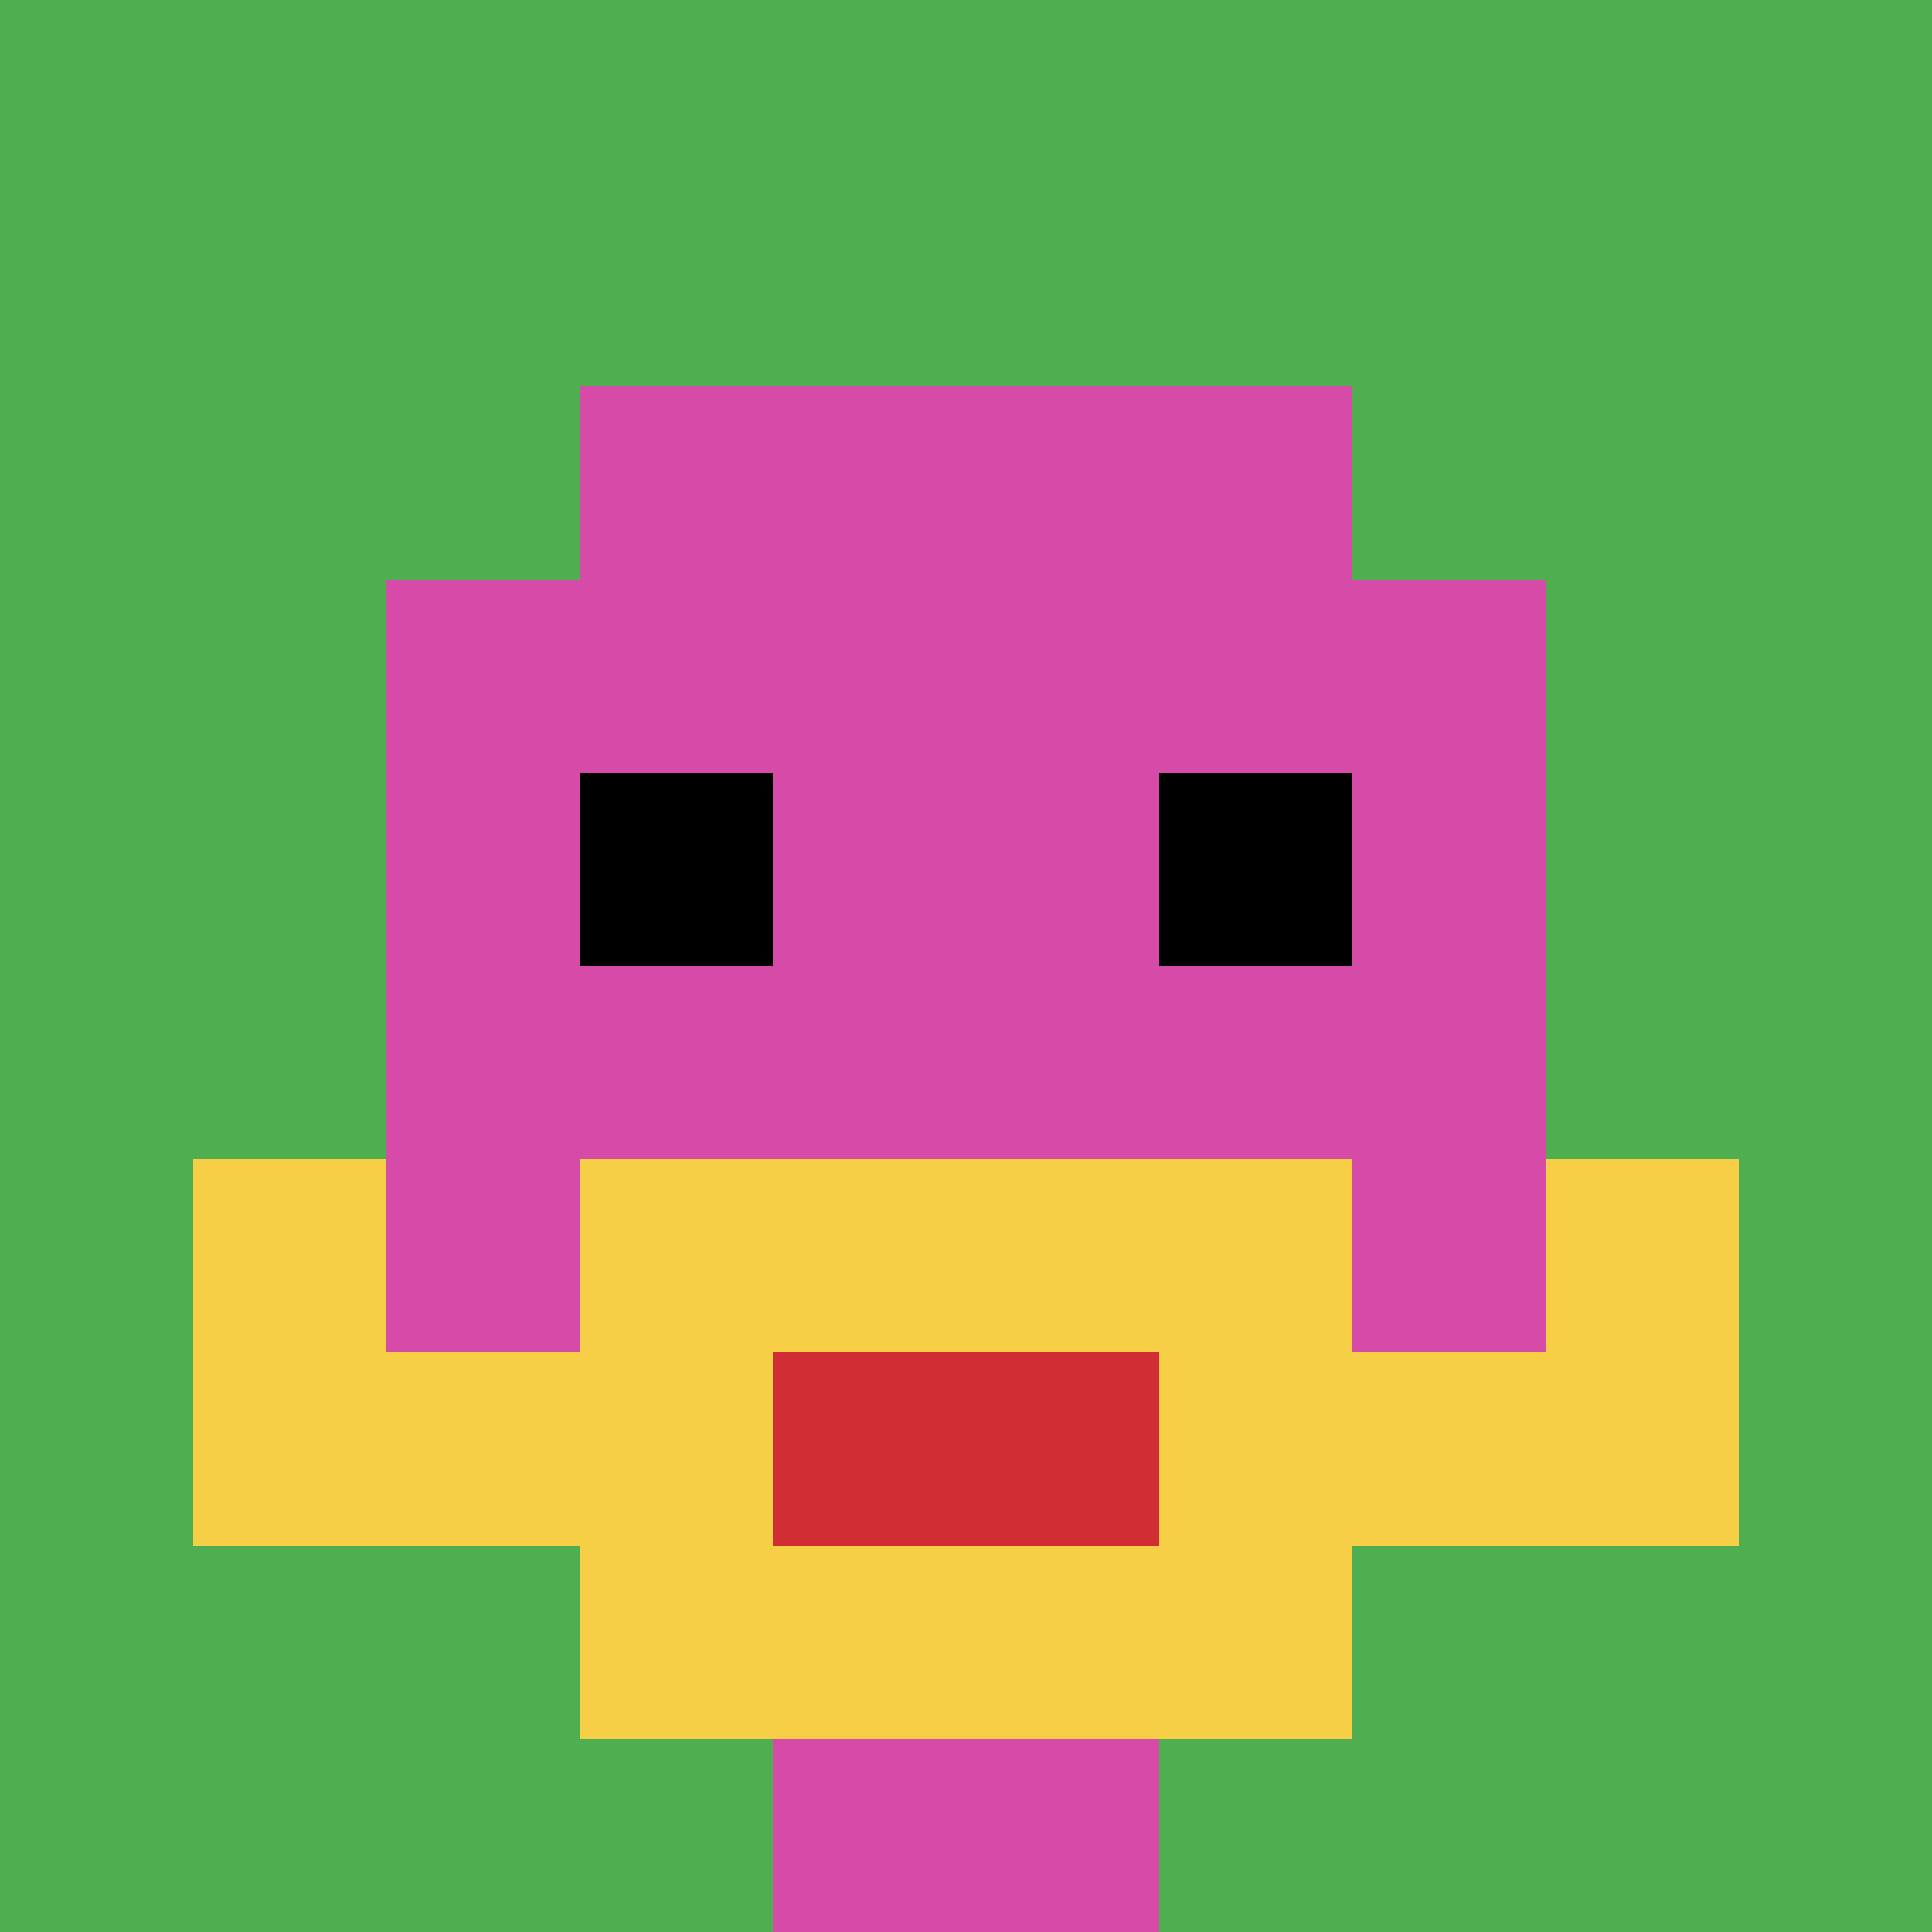 <svg xmlns="http://www.w3.org/2000/svg" version="1.1" width="872" height="872"><title>'goose-pfp-165241' by Dmitri Cherniak</title><desc>seed=165241
backgroundColor=#ffffff
padding=20
innerPadding=0
timeout=500
dimension=1
border=false
Save=function(){return n.handleSave()}
frame=59

Rendered at Wed Oct 04 2023 10:56:45 GMT+0800 (中国标准时间)
Generated in &lt;1ms
</desc><defs></defs><rect width="100%" height="100%" fill="#ffffff"></rect><g><g id="0-0"><rect x="0" y="0" height="872" width="872" fill="#4FAE4F"></rect><g><rect id="0-0-3-2-4-7" x="261.6" y="174.4" width="348.8" height="610.4" fill="#D74BA8"></rect><rect id="0-0-2-3-6-5" x="174.4" y="261.6" width="523.2" height="436" fill="#D74BA8"></rect><rect id="0-0-4-8-2-2" x="348.8" y="697.6" width="174.4" height="174.4" fill="#D74BA8"></rect><rect id="0-0-1-7-8-1" x="87.2" y="610.4" width="697.6" height="87.2" fill="#F7CF46"></rect><rect id="0-0-3-6-4-3" x="261.6" y="523.2" width="348.8" height="261.6" fill="#F7CF46"></rect><rect id="0-0-4-7-2-1" x="348.8" y="610.4" width="174.4" height="87.2" fill="#D12D35"></rect><rect id="0-0-1-6-1-2" x="87.2" y="523.2" width="87.2" height="174.4" fill="#F7CF46"></rect><rect id="0-0-8-6-1-2" x="697.6" y="523.2" width="87.2" height="174.4" fill="#F7CF46"></rect><rect id="0-0-3-4-1-1" x="261.6" y="348.8" width="87.2" height="87.2" fill="#000000"></rect><rect id="0-0-6-4-1-1" x="523.2" y="348.8" width="87.2" height="87.2" fill="#000000"></rect></g><rect x="0" y="0" stroke="white" stroke-width="0" height="872" width="872" fill="none"></rect></g></g></svg>